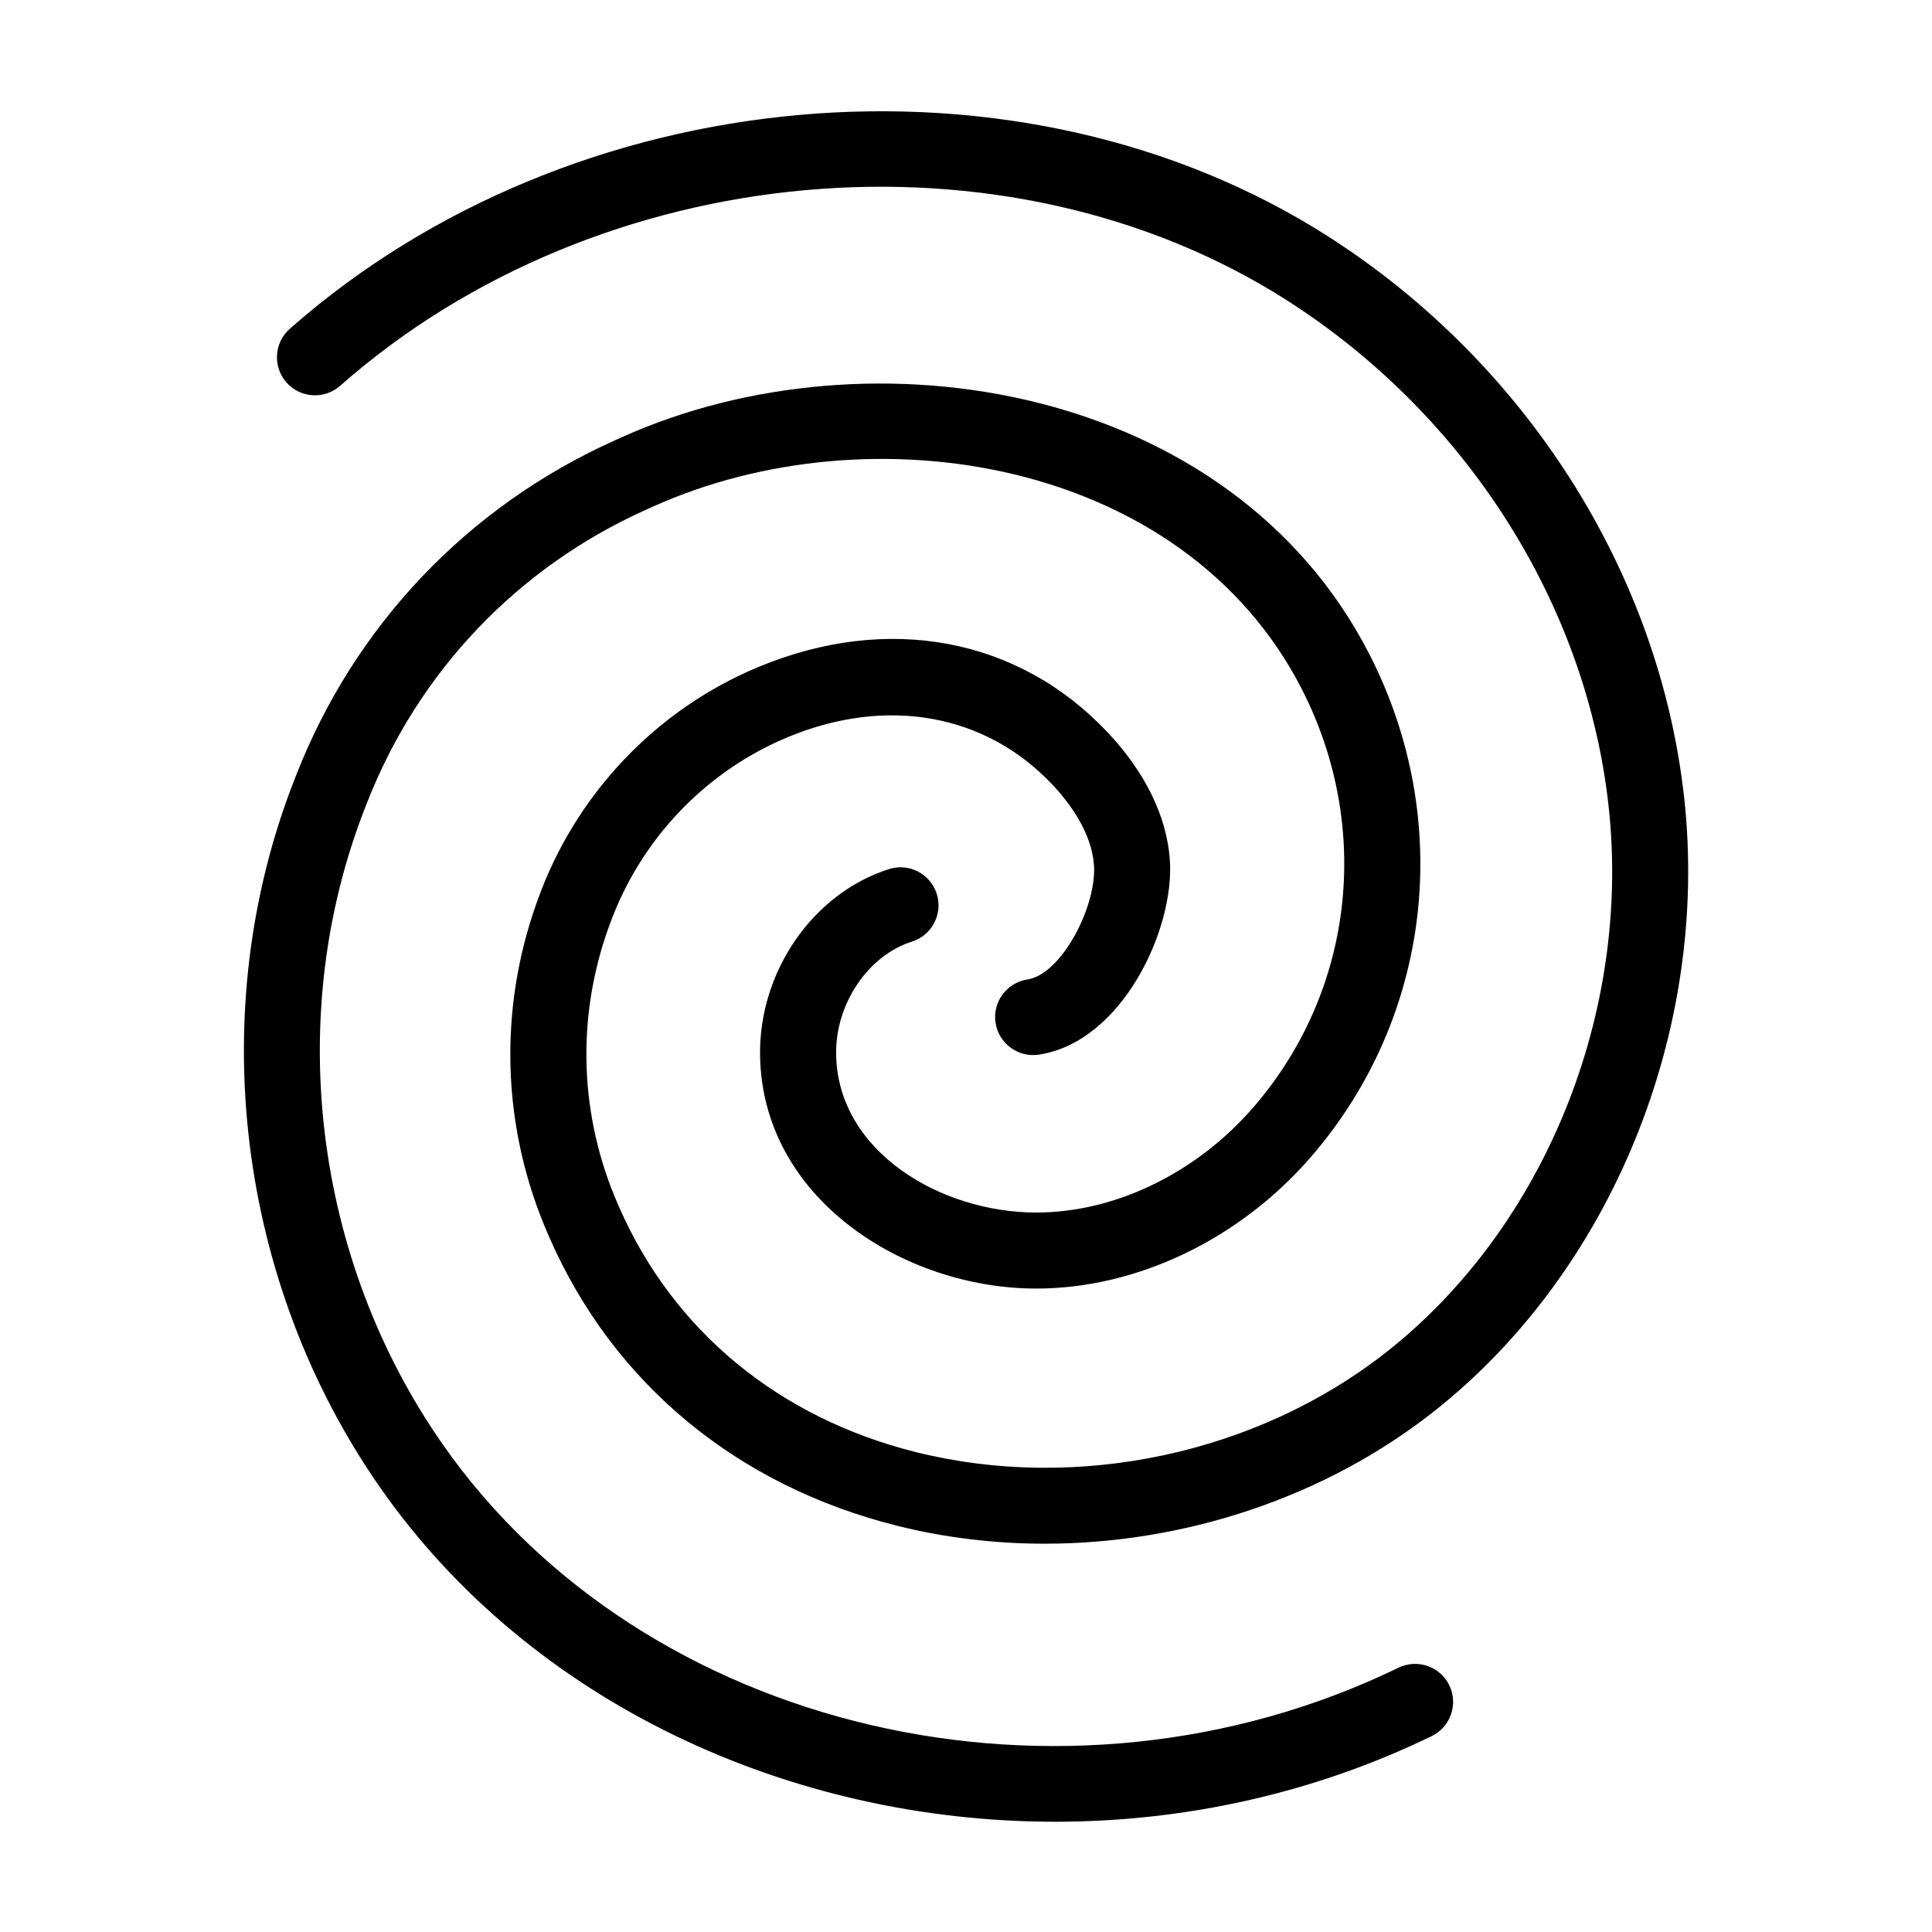 <?xml version="1.0" encoding="UTF-8"?>
<!-- Uploaded to: SVG Repo, www.svgrepo.com, Generator: SVG Repo Mixer Tools -->
<svg fill="#000000" width="800px" height="800px" version="1.1" viewBox="144 144 512 512" xmlns="http://www.w3.org/2000/svg">
 <g>
  <path d="m590.32 355.41c-6.543-59.559-41.828-115.18-94.375-148.77-81.77-52.266-200.06-41.727-275.14 24.488-4.172 3.68-4.57 10.051-0.891 14.223 3.672 4.168 10.031 4.57 14.223 0.891 68.59-60.504 176.47-70.223 250.96-22.621 47.465 30.336 79.309 80.43 85.195 133.99 6.035 54.926-17.035 111.69-58.766 144.61-34.309 27.07-82.117 37.258-124.79 26.605-36.352-9.082-64.277-32.129-78.648-64.91l-0.301-0.691c-10.211-23.281-11.129-49.289-2.574-73.223l0.223-0.621c8.098-22.688 25.375-40.93 47.402-50.059 26.223-10.867 52.41-6.144 70.066 12.625 4.684 4.977 10.395 12.727 11.012 21.32 0.77 10.793-8.551 28.918-17.633 30.301-5.508 0.836-9.289 5.977-8.453 11.473 0.836 5.508 6.016 9.285 11.473 8.453 22.043-3.344 36.031-33.18 34.719-51.664-0.828-11.477-6.504-23.125-16.434-33.691-23.629-25.113-58.199-31.633-92.465-17.438-27.27 11.297-48.656 33.859-58.672 61.895l-0.223 0.621c-10.289 28.805-9.184 60.09 3.102 88.117l0.301 0.684c16.93 38.613 49.68 65.727 92.219 76.352 12.727 3.18 25.859 4.727 39.012 4.727 37.055 0 74.293-12.293 103.15-35.059 47.055-37.113 73.086-100.96 66.312-162.63z"/>
  <path d="m514.61 585.96c-88.68 43.074-199.93 17.109-253.25-59.137-34.254-48.992-42.164-113.63-20.645-168.68l0.523-1.336c13.594-34.773 39.832-62.367 73.879-77.688l1.984-0.891c57.656-25.945 140.42-12.781 171.78 48.176 18.93 36.793 13.895 80.422-12.828 111.16-15.129 17.398-36.598 27.773-57.449 27.773h-0.121c-25.164-0.047-52.547-16.113-52.906-41.988-0.188-13.312 8.457-26.129 20.105-29.82 5.309-1.676 8.246-7.34 6.566-12.645-1.676-5.309-7.367-8.262-12.645-6.566-20.117 6.375-34.492 27.109-34.18 49.312 0.527 38.125 38.316 61.793 73.016 61.852h0.16c26.602 0 53.75-12.965 72.656-34.703 32.168-36.988 38.266-89.43 15.543-133.6-36.578-71.117-131.89-87.07-197.97-57.328l-1.984 0.891c-38.891 17.504-68.852 49.012-84.371 88.723l-0.523 1.336c-23.945 61.254-15.168 133.13 22.898 187.57 39.719 56.801 108.38 88.414 178.76 88.41 33.883 0 68.164-7.324 99.809-22.695 5.004-2.43 7.09-8.457 4.66-13.469-2.434-5.004-8.477-7.078-13.465-4.656z"/>
 </g>
</svg>
